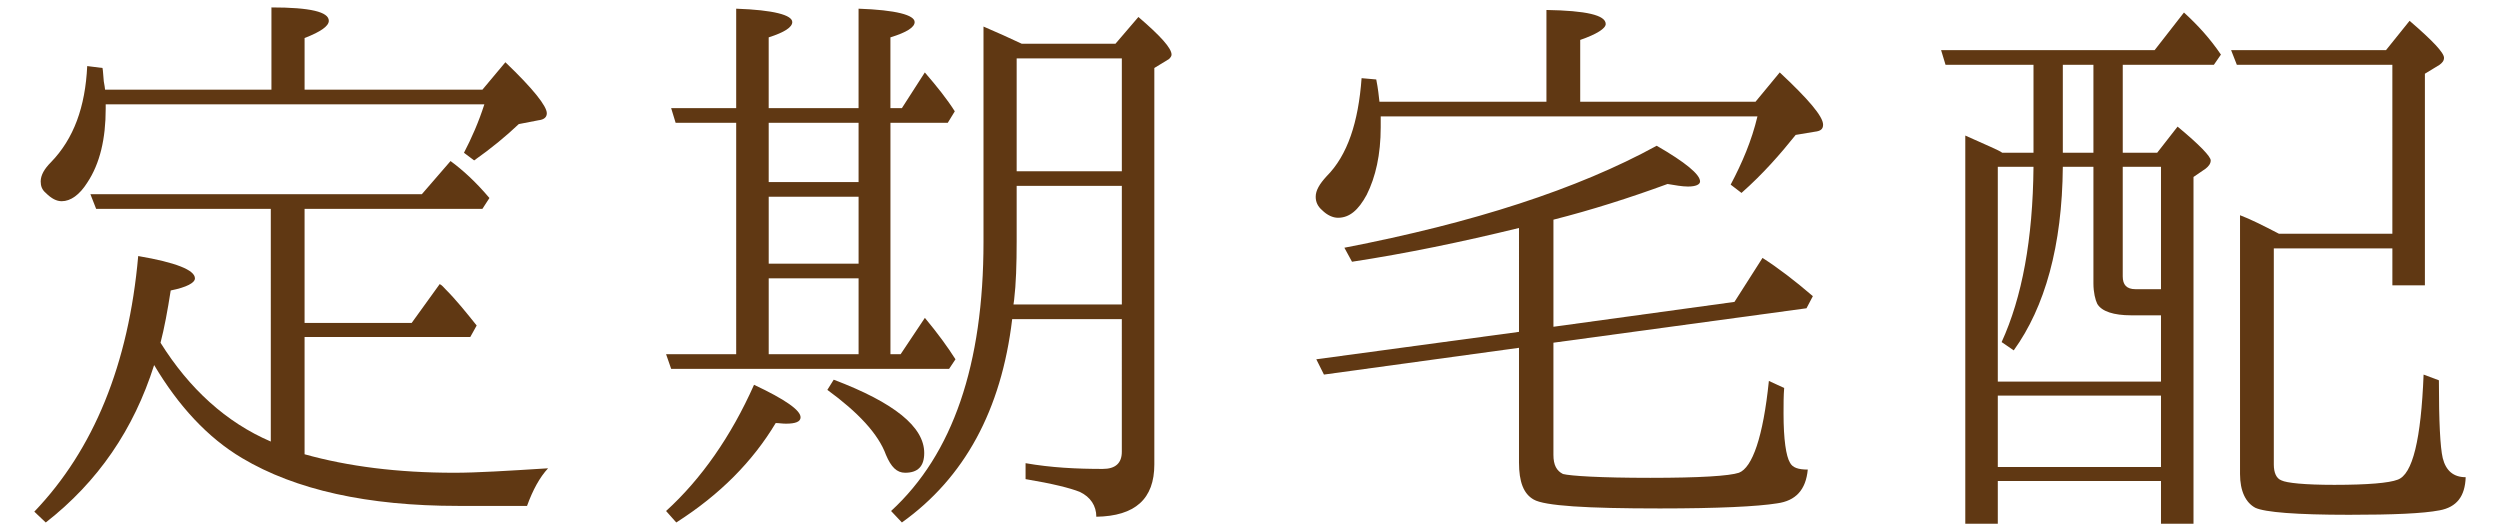 <?xml version="1.0" encoding="utf-8"?>
<!-- Generator: Adobe Illustrator 14.0.0, SVG Export Plug-In . SVG Version: 6.00 Build 43363)  -->
<!DOCTYPE svg PUBLIC "-//W3C//DTD SVG 1.1//EN" "http://www.w3.org/Graphics/SVG/1.1/DTD/svg11.dtd">
<svg version="1.1" id="レイヤー_1" xmlns="http://www.w3.org/2000/svg" xmlns:xlink="http://www.w3.org/1999/xlink" x="0px"
	 y="0px" width="200px" height="42px" viewBox="0 0 200 42" enable-background="new 0 0 200 42" xml:space="preserve">
<g>
	<g>
		<path fill="#603813" d="M21.664,16.708H7.691l-0.459-1.173h26.517l2.295-2.651c0.969,0.714,1.989,1.632,3.111,2.957l-0.562,0.867
			H24.366v9.128h8.567l2.244-3.11c0.204,0.102,0.305,0.255,0.459,0.408c0.866,0.866,1.682,1.887,2.498,2.906l-0.51,0.918H24.366
			v9.383c3.468,0.97,7.445,1.479,11.984,1.479c1.784,0,4.283-0.153,7.496-0.357c-0.663,0.714-1.224,1.734-1.683,3.009h-5.508
			c-7.241,0-13.004-1.274-17.287-3.824c-2.754-1.632-5.1-4.182-7.037-7.445c-1.632,5.15-4.488,9.332-8.67,12.596l-0.917-0.867
			c4.742-4.946,7.547-11.779,8.312-20.449c3.009,0.511,4.539,1.122,4.539,1.785c0,0.357-0.663,0.714-1.938,0.969
			c-0.255,1.632-0.51,3.009-0.815,4.182c2.295,3.672,5.252,6.374,8.822,7.904V16.708z M21.715,7.172V0.594
			c3.11,0,4.59,0.357,4.59,1.071c0,0.407-0.613,0.866-1.938,1.377v4.13h14.228l1.836-2.192c2.244,2.142,3.314,3.519,3.314,4.079
			c0,0.307-0.204,0.511-0.662,0.562l-1.581,0.306c-1.021,0.969-2.193,1.938-3.57,2.907l-0.815-0.612
			c0.612-1.173,1.173-2.448,1.632-3.876H8.456c0,0.153,0,0.255,0,0.357c0,2.396-0.459,4.386-1.479,5.915
			c-0.612,0.969-1.327,1.479-2.04,1.479c-0.408,0-0.816-0.204-1.275-0.663c-0.306-0.255-0.407-0.562-0.407-0.918
			c0-0.51,0.306-1.021,0.815-1.53c1.836-1.887,2.754-4.437,2.907-7.7l1.224,0.153c0.051,0.255,0.051,0.611,0.102,1.07
			C8.354,6.815,8.405,7.07,8.405,7.172H21.715z"/>
		<path fill="#603813" d="M71.236,9.824v18.511h0.816l1.938-2.906c1.021,1.224,1.836,2.346,2.448,3.314l-0.51,0.765H53.693
			l-0.407-1.173h5.609V9.824h-4.845l-0.358-1.173h5.203V0.695c3.007,0.103,4.487,0.511,4.487,1.071c0,0.408-0.612,0.816-1.887,1.224
			v5.661h7.19V0.695c3.007,0.103,4.487,0.511,4.487,1.071c0,0.408-0.612,0.816-1.938,1.224v5.661h0.917l1.836-2.856
			c0.969,1.122,1.785,2.143,2.397,3.111l-0.562,0.918H71.236z M53.286,40.88c2.805-2.55,5.201-5.967,7.037-10.097
			c2.498,1.173,3.723,2.039,3.723,2.601c0,0.356-0.408,0.51-1.173,0.51c-0.307,0-0.562-0.051-0.816-0.051
			c-1.836,3.06-4.437,5.711-7.955,7.955L53.286,40.88z M61.496,14.566h7.19V9.824h-7.19V14.566z M68.687,15.739h-7.19v5.354h7.19
			V15.739z M68.687,22.267h-7.19v6.068h7.19V22.267z M66.697,30.375c4.845,1.836,7.241,3.773,7.241,5.864
			c0,1.071-0.51,1.581-1.529,1.581c-0.663,0-1.122-0.459-1.53-1.428c-0.612-1.684-2.244-3.417-4.691-5.202L66.697,30.375z
			 M89.237,3.5l1.836-2.142c1.784,1.53,2.651,2.499,2.651,3.009c0,0.103-0.051,0.204-0.204,0.357l-1.173,0.714v31.719
			c0,2.754-1.53,4.131-4.641,4.182c0-0.867-0.459-1.581-1.325-1.989c-0.766-0.306-2.193-0.663-4.335-1.02v-1.275
			c2.04,0.357,4.079,0.459,6.17,0.459c1.021,0,1.53-0.459,1.53-1.377V25.53h-8.771c-0.867,7.292-3.825,12.697-8.823,16.268
			l-0.866-0.918c4.946-4.539,7.394-11.729,7.394-21.52V2.124c1.071,0.459,2.091,0.918,3.061,1.376H89.237z M81.078,24.357h8.669
			v-9.485h-8.414v4.437c0,1.836-0.051,3.417-0.204,4.691L81.078,24.357z M81.333,4.674v9.025h8.414V4.674H81.333z"/>
		<path fill="#603813" d="M123.715,8.141V0.798c3.161,0.051,4.742,0.408,4.742,1.122c0,0.356-0.714,0.815-2.04,1.274v4.946h14.024
			l1.938-2.346c2.295,2.143,3.468,3.519,3.468,4.182c0,0.357-0.204,0.51-0.663,0.562l-1.53,0.255
			c-1.224,1.529-2.601,3.11-4.334,4.641l-0.867-0.663c0.918-1.734,1.683-3.519,2.142-5.457h-30.138v0.867
			c0,2.193-0.408,3.978-1.122,5.405c-0.663,1.225-1.377,1.836-2.295,1.836c-0.407,0-0.866-0.204-1.274-0.611
			c-0.357-0.307-0.51-0.663-0.51-1.071c0-0.51,0.306-1.02,0.866-1.632c1.684-1.683,2.55-4.335,2.805-7.854l1.173,0.103
			c0.153,0.765,0.204,1.325,0.256,1.784H123.715z M121.521,18.238c-4.589,1.122-9.025,2.039-13.36,2.702l-0.611-1.122
			c10.301-1.988,18.664-4.691,24.987-8.158c2.295,1.325,3.468,2.294,3.468,2.855c0,0.255-0.357,0.408-0.97,0.408
			c-0.459,0-1.02-0.103-1.632-0.204c-3.06,1.121-6.119,2.091-9.128,2.855v8.567l14.482-1.989l2.244-3.519
			c1.274,0.816,2.601,1.836,4.028,3.06l-0.51,0.969l-20.245,2.754v8.976c0,0.815,0.255,1.274,0.766,1.529
			c0.61,0.153,2.957,0.306,6.985,0.306c3.979,0,6.324-0.152,7.089-0.407c1.071-0.408,1.938-2.856,2.396-7.344l1.224,0.562
			c-0.051,0.611-0.051,1.325-0.051,2.039c0,2.091,0.204,3.417,0.51,3.927c0.204,0.408,0.663,0.562,1.429,0.562
			c-0.153,1.632-0.97,2.498-2.448,2.702c-1.581,0.255-4.742,0.408-9.383,0.408c-5.864,0-9.23-0.204-10.098-0.714
			c-0.815-0.459-1.173-1.428-1.173-2.958v-9.179l-15.604,2.142l-0.612-1.224l16.216-2.193V18.238z"/>
		<path fill="#603813" d="M162.68,12.221V5.184h-7.037l-0.356-1.173h17.083l2.346-3.009c1.122,1.02,2.091,2.091,2.958,3.365
			l-0.563,0.816h-7.291v7.037h2.754l1.632-2.091c1.784,1.479,2.651,2.396,2.651,2.703c0,0.255-0.153,0.458-0.408,0.662l-0.969,0.663
			v27.741h-2.601v-3.416h-13.055v3.416h-2.601V10.844c1.683,0.765,2.702,1.173,2.958,1.377H162.68z M159.824,13.343v17.185h13.055
			v-5.303h-2.396c-1.377,0-2.346-0.307-2.703-0.918c-0.153-0.307-0.306-0.918-0.306-1.632v-9.332h-2.448
			c-0.051,6.323-1.428,11.219-3.927,14.687l-0.969-0.663c1.632-3.569,2.499-8.21,2.55-14.023H159.824z M172.879,37.361v-5.712
			h-13.055v5.712H172.879z M167.474,12.221V5.184h-2.448v7.037H167.474z M169.819,13.343v8.771c0,0.663,0.306,1.021,1.02,1.021h2.04
			v-9.791H169.819z M181.905,19.87v17.287c0,0.663,0.203,1.122,0.611,1.274c0.408,0.204,1.836,0.357,4.232,0.357
			c2.703,0,4.386-0.153,5.049-0.408c1.224-0.408,1.887-3.264,2.091-8.414l1.224,0.459c0,3.314,0.103,5.354,0.307,6.222
			c0.255,1.02,0.866,1.529,1.836,1.529c-0.052,1.53-0.715,2.397-2.091,2.652c-1.326,0.255-3.723,0.356-7.241,0.356
			c-4.233,0-6.731-0.204-7.497-0.561c-0.765-0.408-1.224-1.326-1.224-2.703V17.218c0.816,0.307,1.836,0.816,3.11,1.479h9.077V5.184
			h-12.442l-0.459-1.173h12.392l1.887-2.346c1.836,1.58,2.754,2.55,2.754,2.957c0,0.255-0.153,0.408-0.356,0.562l-1.173,0.714v16.93
			h-2.602V19.87H181.905z"/>
	</g>
</g>
</svg>
